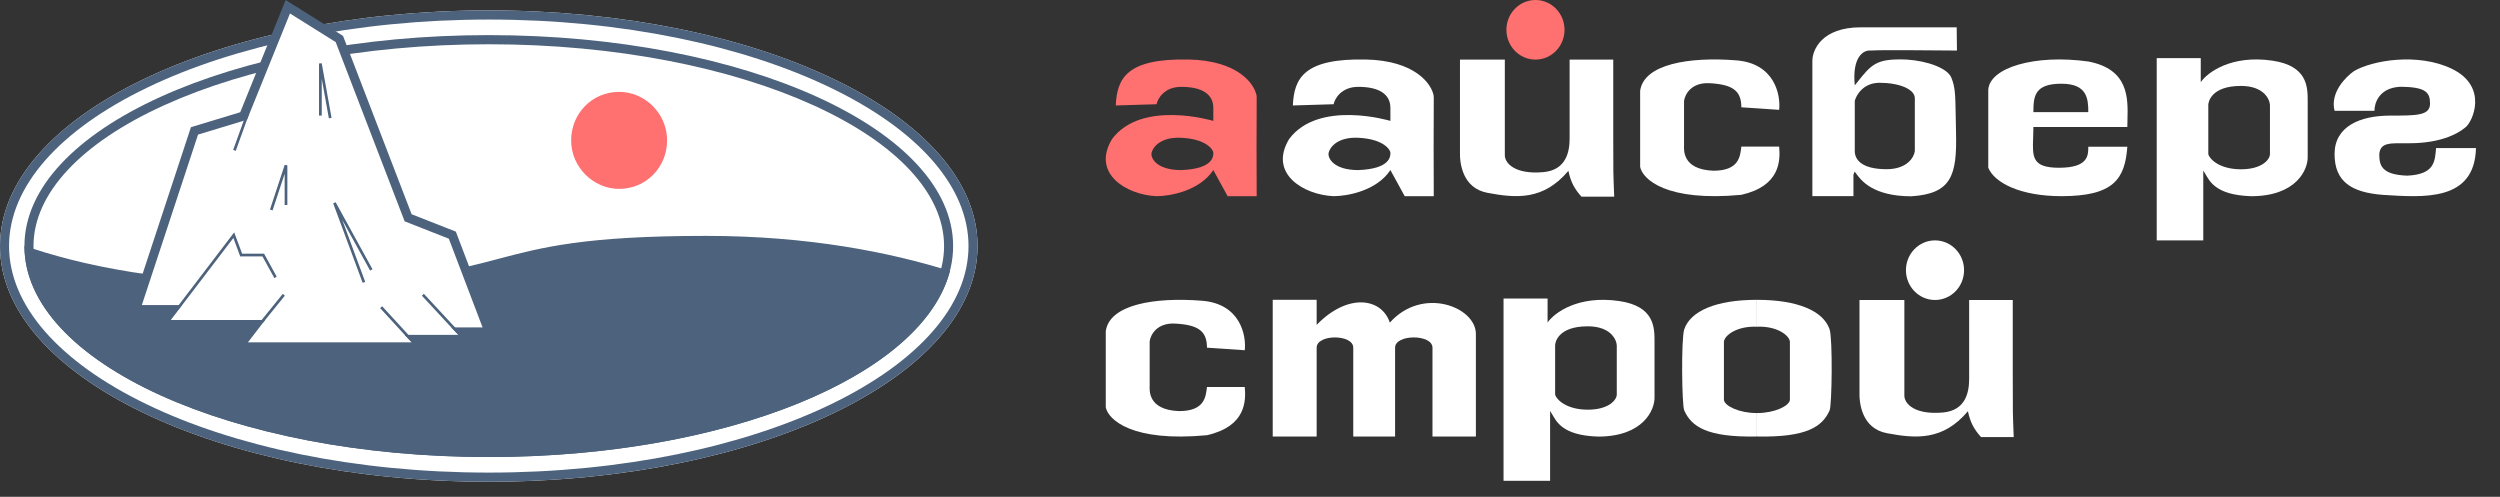 <svg width="156" height="31" viewBox="0 0 156 31" fill="none" xmlns="http://www.w3.org/2000/svg">
<rect x="0" y="0" width="156" height="31" fill="#333333" stroke="none"/>
<path d="M61 15.355C61 23.477 47.345 30.061 30.5 30.061C13.655 30.061 0 23.477 0 15.355C0 7.233 13.655 0.649 30.5 0.649C47.345 0.649 61 7.233 61 15.355Z" fill="white"/>
<path fill-rule="evenodd" clip-rule="evenodd" d="M51.824 25.239C57.294 22.601 60.435 19.069 60.435 15.355C60.435 11.641 57.294 8.109 51.824 5.472C46.396 2.855 38.857 1.22 30.5 1.22C22.143 1.22 14.604 2.855 9.176 5.472C3.706 8.109 0.565 11.641 0.565 15.355C0.565 19.069 3.706 22.601 9.176 25.239C14.604 27.856 22.143 29.49 30.5 29.49C38.857 29.49 46.396 27.856 51.824 25.239ZM30.5 30.061C47.345 30.061 61 23.477 61 15.355C61 7.233 47.345 0.649 30.5 0.649C13.655 0.649 0 7.233 0 15.355C0 23.477 13.655 30.061 30.5 30.061Z" fill="#4C627D"/>
<path fill-rule="evenodd" clip-rule="evenodd" d="M50.757 24.143C55.965 21.776 58.91 18.625 58.91 15.355C58.91 12.085 55.965 8.934 50.757 6.568C45.602 4.225 38.44 2.762 30.5 2.762C22.559 2.762 15.398 4.225 10.243 6.568C5.034 8.934 2.09 12.085 2.09 15.355C2.09 18.625 5.034 21.776 10.243 24.143C15.398 26.485 22.559 27.948 30.5 27.948C38.44 27.948 45.602 26.485 50.757 24.143ZM30.5 28.519C46.502 28.519 59.475 22.626 59.475 15.355C59.475 8.085 46.502 2.191 30.5 2.191C14.497 2.191 1.525 8.085 1.525 15.355C1.525 22.626 14.497 28.519 30.5 28.519Z" fill="#4C627D"/>
<path d="M59.275 16.911C57.581 23.448 45.344 28.519 30.5 28.519C14.498 28.519 1.525 22.625 1.525 15.355C1.525 15.349 1.525 15.342 1.525 15.336C4.795 16.479 10.375 17.785 18.639 17.67C25.746 17.57 28.435 16.858 31.078 16.158C33.823 15.432 36.517 14.719 44.056 14.719C50.45 14.719 55.547 15.745 59.275 16.911Z" fill="#4C627D"/>
<path d="M12.137 8.167L8.459 19.323H10.758L9.992 20.252H15.968L14.895 21.647H26.387L25.927 21.182H29.298L28.839 20.717H30.524L28.226 14.675L25.468 13.59L21.177 2.435L17.959 0.42L15.201 7.238L12.137 8.167Z" fill="white"/>
<path fill-rule="evenodd" clip-rule="evenodd" d="M17.825 0L21.406 2.242L25.686 13.369L28.445 14.454L30.935 21.003H29.52L29.98 21.467H26.609L27.069 21.932H14.318L15.39 20.538H9.389L10.155 19.608H8.068L11.915 7.936L14.991 7.003L17.825 0ZM25.705 21.361L25.245 20.896H28.616L28.157 20.431H30.113L28.007 14.895L25.25 13.811L20.948 2.627L18.095 0.841L15.412 7.472L12.358 8.398L8.851 19.037H11.361L10.595 19.967H16.545L15.472 21.361H25.705Z" fill="#4C627D"/>
<path fill-rule="evenodd" clip-rule="evenodd" d="M20.791 12.69L20.945 12.619L23.243 16.802L23.095 16.885L21.351 13.71L22.789 17.588L22.63 17.648L20.791 12.69ZM14.614 14.5L15.107 15.828H16.477L17.267 17.267L17.119 17.35L16.377 16H14.989L14.563 14.849L10.518 20.149L10.384 20.045L14.614 14.5ZM26.449 18.334L28.747 20.813L28.624 20.93L26.325 18.451L26.449 18.334ZM17.775 18.447L16.396 20.151L16.265 20.043L17.644 18.339L17.775 18.447ZM23.844 19.109L25.836 21.278L25.712 21.395L23.72 19.226L23.844 19.109Z" fill="#4C627D"/>
<path fill-rule="evenodd" clip-rule="evenodd" d="M19.907 3.961L20.075 3.946L20.688 7.355L20.521 7.385L20.077 4.911V7.215H19.907V3.961ZM14.549 9.355L15.389 7.031L15.549 7.09L14.709 9.414L14.549 9.355ZM17.762 10.842L17.008 13.13L16.847 13.075L17.766 10.287L17.931 10.314V12.793H17.762V10.842Z" fill="#4C627D"/>
<path d="M38.633 11.786C37.022 11.786 35.64 10.431 35.64 8.759C35.64 7.086 36.945 5.732 38.633 5.732C40.245 5.732 41.627 7.086 41.627 8.759C41.627 10.431 40.322 11.786 38.633 11.786Z" fill="#FF7070"/>
<path fill-rule="evenodd" clip-rule="evenodd" d="M80.674 6.581L83.216 6.504C83.294 6.142 83.71 5.419 84.758 5.419C86.067 5.419 86.761 5.884 86.761 6.737V7.544C86.761 7.544 82.292 6.194 80.442 8.675C79.133 10.845 81.367 12.164 83.216 12.241C84.064 12.241 85.898 11.915 86.761 10.613L87.654 12.241H89.467C89.467 12.241 89.458 11.078 89.458 9.14C89.458 6.473 89.476 6.28 89.467 6.089C89.465 6.052 89.462 6.015 89.458 5.961C89.329 5.238 88.302 3.775 85.22 3.713C81.367 3.635 80.751 4.876 80.674 6.581ZM84.758 8.597C83.463 8.535 82.985 9.192 82.908 9.528C82.831 9.864 83.216 10.613 84.758 10.613C86.774 10.538 86.764 9.734 86.761 9.544C86.761 9.538 86.761 9.532 86.761 9.528C86.761 9.373 86.376 8.675 84.758 8.597Z" fill="white"/>
<path fill-rule="evenodd" clip-rule="evenodd" d="M69.624 6.581L72.167 6.504C72.244 6.142 72.66 5.419 73.708 5.419C75.018 5.419 75.711 5.884 75.711 6.737V7.544C75.711 7.544 71.242 6.194 69.393 8.675C68.083 10.845 70.317 12.164 72.167 12.241C73.014 12.241 74.848 11.915 75.711 10.613L76.604 12.241H78.417C78.417 12.241 78.408 11.078 78.408 9.14C78.408 6.473 78.426 6.28 78.417 6.089C78.415 6.052 78.412 6.015 78.408 5.961C78.28 5.238 77.252 3.775 74.17 3.713C70.317 3.635 69.701 4.876 69.624 6.581ZM73.708 8.597C72.413 8.535 71.936 9.192 71.859 9.528C71.781 9.864 72.167 10.613 73.708 10.613C75.725 10.538 75.714 9.734 75.711 9.544C75.711 9.538 75.711 9.532 75.711 9.528C75.711 9.373 75.326 8.675 73.708 8.597Z" fill="#FF7070"/>
<path d="M111.019 6.854L108.66 6.695C108.66 5.666 108.127 5.271 106.682 5.192C105.525 5.128 105.135 5.904 105.084 6.3V9.07C105.084 9.308 104.932 10.574 106.91 10.653C108.508 10.653 108.584 9.782 108.66 9.149H111.019C111.095 10.02 111.095 11.603 108.66 12.157C103.973 12.6 102.497 11.181 102.345 10.416V5.666C102.573 4.004 105.388 3.529 108.356 3.767C110.73 3.957 111.12 5.904 111.019 6.854Z" fill="white"/>
<path fill-rule="evenodd" clip-rule="evenodd" d="M113.092 12.24C113.092 12.24 113.092 11.016 113.092 9.271V3.798C113.092 3.1 113.695 1.705 116.105 1.705H120.734C121.162 1.705 121.105 1.705 122.097 1.705C122.092 1.791 122.102 1.615 122.097 1.705L122.114 3.154C120.694 3.154 117.697 3.1 116.693 3.154C116.301 3.127 115.561 3.524 115.738 5.327C115.785 5.267 115.831 5.21 115.876 5.154C116.791 4.003 117.079 3.641 118.971 3.717C120.293 3.798 121.528 4.265 121.763 4.844C122.005 5.442 122.013 5.875 122.037 7.273C122.042 7.57 122.048 7.91 122.057 8.305C122.117 10.961 121.763 12.088 119.265 12.248C116.855 12.248 116.119 11.237 115.83 10.839C115.793 10.788 115.763 10.747 115.738 10.719C115.738 10.673 115.708 10.758 115.655 10.909V12.24H113.092C113.168 12.145 113.013 12.33 113.092 12.24ZM119.485 9.432V6.132C119.485 5.569 118.53 5.166 117.281 5.166C116.281 5.166 115.836 5.917 115.738 6.293V9.432C115.738 9.914 116.105 10.558 117.722 10.558C119.015 10.558 119.436 9.807 119.485 9.432Z" fill="white"/>
<path fill-rule="evenodd" clip-rule="evenodd" d="M126.884 7.923H132.746C132.746 7.781 132.749 7.631 132.754 7.475C132.79 6.11 132.837 4.321 130.31 3.837C126.96 3.374 124.144 4.222 124.068 5.61V10.468C124.448 11.393 126.047 12.241 128.635 12.241C131.908 12.241 132.594 11.162 132.746 9.157H130.31C130.31 9.697 130.31 10.468 128.483 10.468C126.798 10.468 126.823 9.797 126.868 8.599C126.876 8.39 126.884 8.164 126.884 7.923ZM130.31 6.998H126.884C126.884 5.995 126.96 5.224 128.635 5.224C130.234 5.224 130.31 6.15 130.31 6.998Z" fill="white"/>
<path fill-rule="evenodd" clip-rule="evenodd" d="M134.579 3.628H137.327V5.126C137.746 4.521 139.227 3.407 141.802 3.786C144 4.109 144 5.441 144 6.308V9.776C144.027 10.564 143.306 12.243 140.479 12.243C138.176 12.171 137.865 11.255 137.564 10.769C137.535 10.725 137.51 10.683 137.484 10.643V13.165C137.484 13.612 137.484 15 137.484 15H134.579C134.579 15 134.579 13.56 134.579 12.062V3.628ZM137.798 9.619V6.545C137.798 6.387 137.955 5.362 139.839 5.362C141.221 5.362 141.618 6.15 141.645 6.545V9.619C141.645 9.934 141.174 10.564 139.839 10.564C138.504 10.564 137.876 9.934 137.798 9.619Z" fill="white"/>
<path d="M148.165 6.914H145.677C145.384 5.775 146.384 4.791 146.883 4.441C148.014 3.767 150.88 3.272 152.992 4.292C155.321 5.416 154.274 7.664 153.821 7.964C153.293 8.413 152.162 8.938 150.352 8.938C149.146 8.938 148.542 8.863 148.467 9.612C148.467 10.287 148.573 10.901 150.201 10.961C151.936 10.886 151.936 10.062 152.011 9.238H154.5C154.422 12.61 151.182 12.31 148.693 12.16C146.732 12.01 145.677 11.336 145.677 9.612C145.677 7.889 147.26 7.214 149.146 7.214C150.805 7.214 151.634 7.214 151.634 6.465C151.634 5.79 151.408 5.416 149.749 5.416C148.467 5.491 148.165 6.415 148.165 6.914Z" fill="white"/>
<path d="M91.102 5.737C91.102 5.003 91.102 3.719 91.102 3.719H93.901C93.901 3.719 93.901 5.502 93.901 6.112V9.691C93.901 10.175 94.523 10.902 96.311 10.74C97.742 10.611 97.944 9.449 97.944 8.642V3.719H100.666V8.319C100.666 11.063 100.666 10.659 100.726 12.273H98.684C98.255 11.789 98.022 11.386 97.867 10.659C96.311 12.515 94.601 12.369 92.812 12.031C91.257 11.738 91.076 10.175 91.102 9.449V5.737Z" fill="white"/>
<path d="M95.813 3.719C96.815 3.719 97.627 2.887 97.627 1.86C97.627 0.833 96.815 0 95.813 0C94.812 0 94 0.833 94 1.86C94 2.887 94.812 3.719 95.813 3.719Z" fill="#FF7070"/>
<path d="M77.674 21.854L75.315 21.695C75.315 20.666 74.782 20.271 73.337 20.192C72.18 20.128 71.79 20.904 71.739 21.3V24.07C71.739 24.308 71.587 25.574 73.565 25.653C75.163 25.653 75.239 24.782 75.315 24.149H77.674C77.75 25.02 77.75 26.603 75.315 27.157C70.628 27.6 69.152 26.181 69 25.416V20.666C69.228 19.004 72.043 18.529 75.011 18.767C77.385 18.957 77.775 20.904 77.674 21.854Z" fill="white"/>
<path fill-rule="evenodd" clip-rule="evenodd" d="M93.821 18.628H96.569V20.126C96.988 19.521 98.469 18.407 101.044 18.786C103.242 19.109 103.242 20.441 103.242 21.308V24.776C103.269 25.564 102.548 27.243 99.722 27.243C97.418 27.171 97.107 26.255 96.806 25.769C96.778 25.725 96.752 25.683 96.726 25.643V28.166C96.726 28.612 96.726 30 96.726 30H93.821C93.821 30 93.821 28.56 93.821 27.062V18.628ZM97.04 24.619V21.544C97.04 21.387 97.197 20.362 99.081 20.362C100.463 20.362 100.86 21.15 100.887 21.544V24.619C100.887 24.934 100.416 25.564 99.081 25.564C97.746 25.564 97.118 24.934 97.04 24.619Z" fill="white"/>
<path d="M116.032 20.737C116.032 20.003 116.032 18.719 116.032 18.719H118.832C118.832 18.719 118.832 20.502 118.832 21.111V24.691C118.832 25.175 119.454 25.901 121.242 25.74C122.673 25.611 122.875 24.449 122.875 23.642V18.719H125.596V23.319C125.596 26.063 125.596 25.659 125.656 27.273H123.615C123.186 26.789 122.953 26.386 122.797 25.659C121.242 27.515 119.531 27.369 117.743 27.031C116.188 26.738 116.007 25.175 116.032 24.449V20.737Z" fill="white"/>
<path d="M120.744 18.719C121.746 18.719 122.558 17.887 122.558 16.86C122.558 15.833 121.746 15 120.744 15C119.743 15 118.931 15.833 118.931 16.86C118.931 17.887 119.743 18.719 120.744 18.719Z" fill="white"/>
<path d="M109.632 18.709V20.387C110.855 20.333 111.63 20.901 111.69 21.307V24.962C111.63 25.341 110.735 25.775 109.632 25.775V27.237C112.76 27.302 113.718 26.614 114.166 25.612C114.315 25.314 114.365 21.132 114.166 20.548C113.778 19.411 112.197 18.709 109.632 18.709Z" fill="white"/>
<path d="M109.632 18.709V20.388C108.409 20.334 107.633 20.901 107.573 21.308V24.963C107.633 25.342 108.528 25.775 109.632 25.775V27.237C106.503 27.301 105.545 26.614 105.097 25.612C104.948 25.314 104.898 21.133 105.097 20.549C105.485 19.412 107.066 18.709 109.632 18.709Z" fill="white"/>
<path d="M82.159 18.709H79.418V27.241H82.159V21.695C82.159 20.842 84.443 20.842 84.443 21.695V27.241H87.053V21.695C87.053 20.842 89.387 20.842 89.387 21.695V27.241H92.095V20.842C92.095 19.136 88.749 17.856 86.726 20.131C86.204 18.568 84.084 18.283 82.159 20.272V18.709Z" fill="white"/>
</svg>
